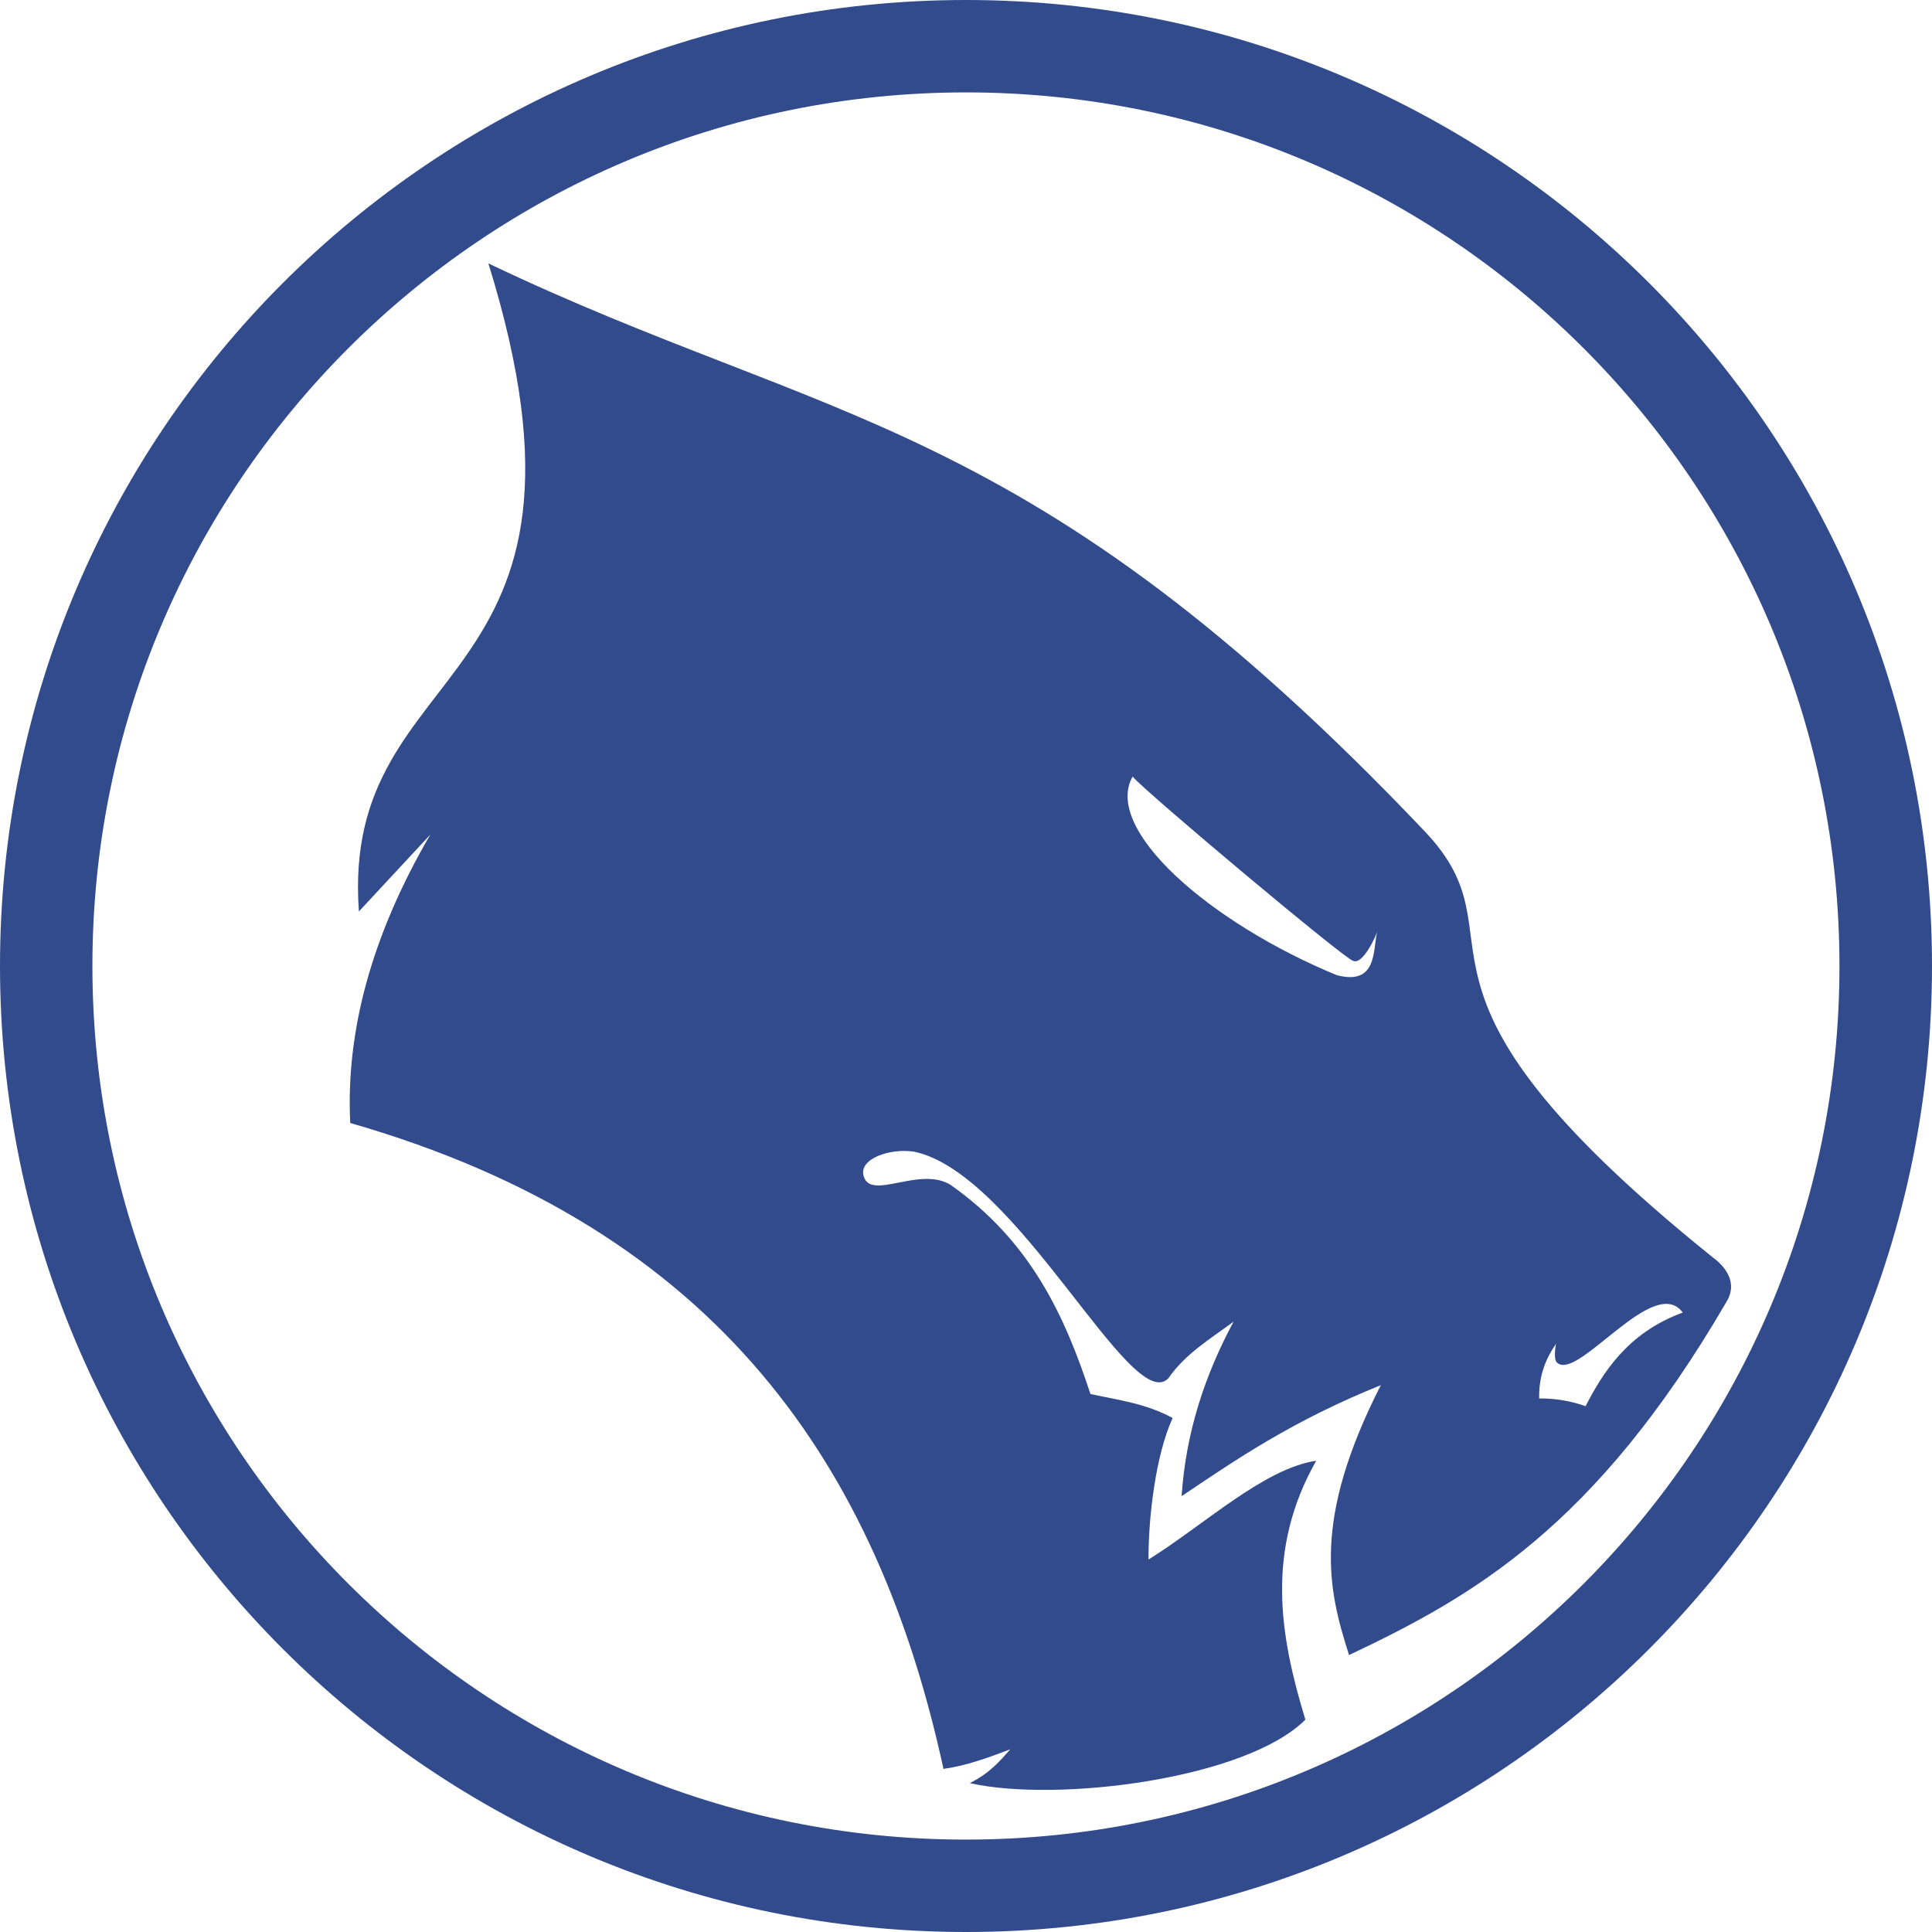 <?xml version="1.0" encoding="UTF-8" standalone="no"?>
<!-- Created with Inkscape (http://www.inkscape.org/) -->

<svg
   xmlns:dc="http://purl.org/dc/elements/1.1/"
   xmlns:cc="http://creativecommons.org/ns#"
   xmlns:rdf="http://www.w3.org/1999/02/22-rdf-syntax-ns#"
   xmlns:svg="http://www.w3.org/2000/svg"
   xmlns="http://www.w3.org/2000/svg"
   xmlns:sodipodi="http://sodipodi.sourceforge.net/DTD/sodipodi-0.dtd"
   xmlns:inkscape="http://www.inkscape.org/namespaces/inkscape"
   width="1000"
   height="1000"
   id="svg2"
   version="1.1"
   inkscape:version="0.48.4 r9939"
   sodipodi:docname="White Fang Original.svg">
  <defs
     id="defs4" />
  <sodipodi:namedview
     id="base"
     pagecolor="#ffffff"
     bordercolor="#666666"
     borderopacity="1.0"
     inkscape:pageopacity="0.0"
     inkscape:pageshadow="2"
     inkscape:zoom="0.7"
     inkscape:cx="664.69795"
     inkscape:cy="469.93398"
     inkscape:document-units="px"
     inkscape:current-layer="layer1"
     showgrid="false"
     inkscape:window-width="1920"
     inkscape:window-height="1018"
     inkscape:window-x="1912"
     inkscape:window-y="-8"
     inkscape:window-maximized="1" />
  <g
     inkscape:label="Layer 1"
     inkscape:groupmode="layer"
     id="layer1"
     transform="translate(0,-52.362)">
    <path
       style="fill:#324b8c;fill-opacity:1;stroke:none"
       d="m 500,52.362 c -276.141,0 -500,223.859 -500,500 0,276.141 223.859,500 500,500 276.141,0 500,-223.859 500,-500 C 1000,276.222 776.141,52.362 500,52.362 z m 0,47.83 c 249.716,0 452.1,202.454 452.1,452.17 0,249.716 -202.384,452.17 -452.1,452.17 -249.716,0 -452.17,-202.454 -452.17,-452.17 C 47.83,302.646 250.284,100.192 500,100.192 z m -247.226,88.496 c 70.276,225.972 -76.841,201.083 -67.004,335.44 l 36.943,-39.753 c -31.039,53.282 -43.689,102.776 -41.438,149.248 191.955,55.114 273.449,179.675 307.066,334.317 11.307,-1.533 22.946,-5.667 34.626,-10.184 -5.439,6.088 -10.437,12.203 -21,17.559 45.66,10.182 143.067,-2.194 173.69,-32.87 -13.262,-43.506 -20.751,-87.51 5.619,-134.008 -27.091,4.037 -57.705,32.991 -86.81,51.131 -0.112,-21.217 3.623,-54.058 12.502,-73.255 -14.19,-7.643 -28.373,-9.318 -42.562,-12.432 -13.282,-40.452 -30.982,-79.212 -72.693,-108.442 -16.393,-9.465 -41.2,8.713 -44.739,-4.495 -2.364,-8.824 13.542,-14.355 26.057,-12.502 53.539,11.1 112.453,136.599 131.62,117.432 8.948,-12.912 21.884,-20.544 33.853,-29.428 -14.973,27.847 -24.759,57.663 -26.9,90.322 28.938,-19.436 57.327,-38.96 103.104,-57.452 -35.882,70.463 -27.241,105.954 -16.435,139.697 63.565,-30.08 127.439,-66 195.463,-183.031 5.498,-8.987 0.208,-17.443 -7.234,-22.826 C 708.011,559.554 792.373,540.504 737.463,482.689 532.526,266.91 428.862,272.861 252.774,188.688 z m 333.474,265.627 c 6.11,7.556 111.327,95.761 114.061,95.308 3.617,2.088 9.163,-6.574 12.502,-14.749 -2.294,8.562 0.447,27.941 -21,22.194 C 625.801,529.82 570.846,481.458 586.248,454.315 z M 862.34,727.246 c 3.342,-0.031 6.299,1.308 8.639,4.495 -28.791,10.564 -41.495,31.442 -50.288,48.462 -7.196,-2.579 -15.359,-4.086 -24.02,-4.003 -0.235,-11.992 3.547,-20.808 8.779,-28.375 -0.51,1.665 -1.268,8.376 0.351,9.692 8.788,8.972 38.492,-30.103 56.539,-30.271 z"
       id="path2993"
       inkscape:connector-curvature="0" />
  </g>
</svg>
